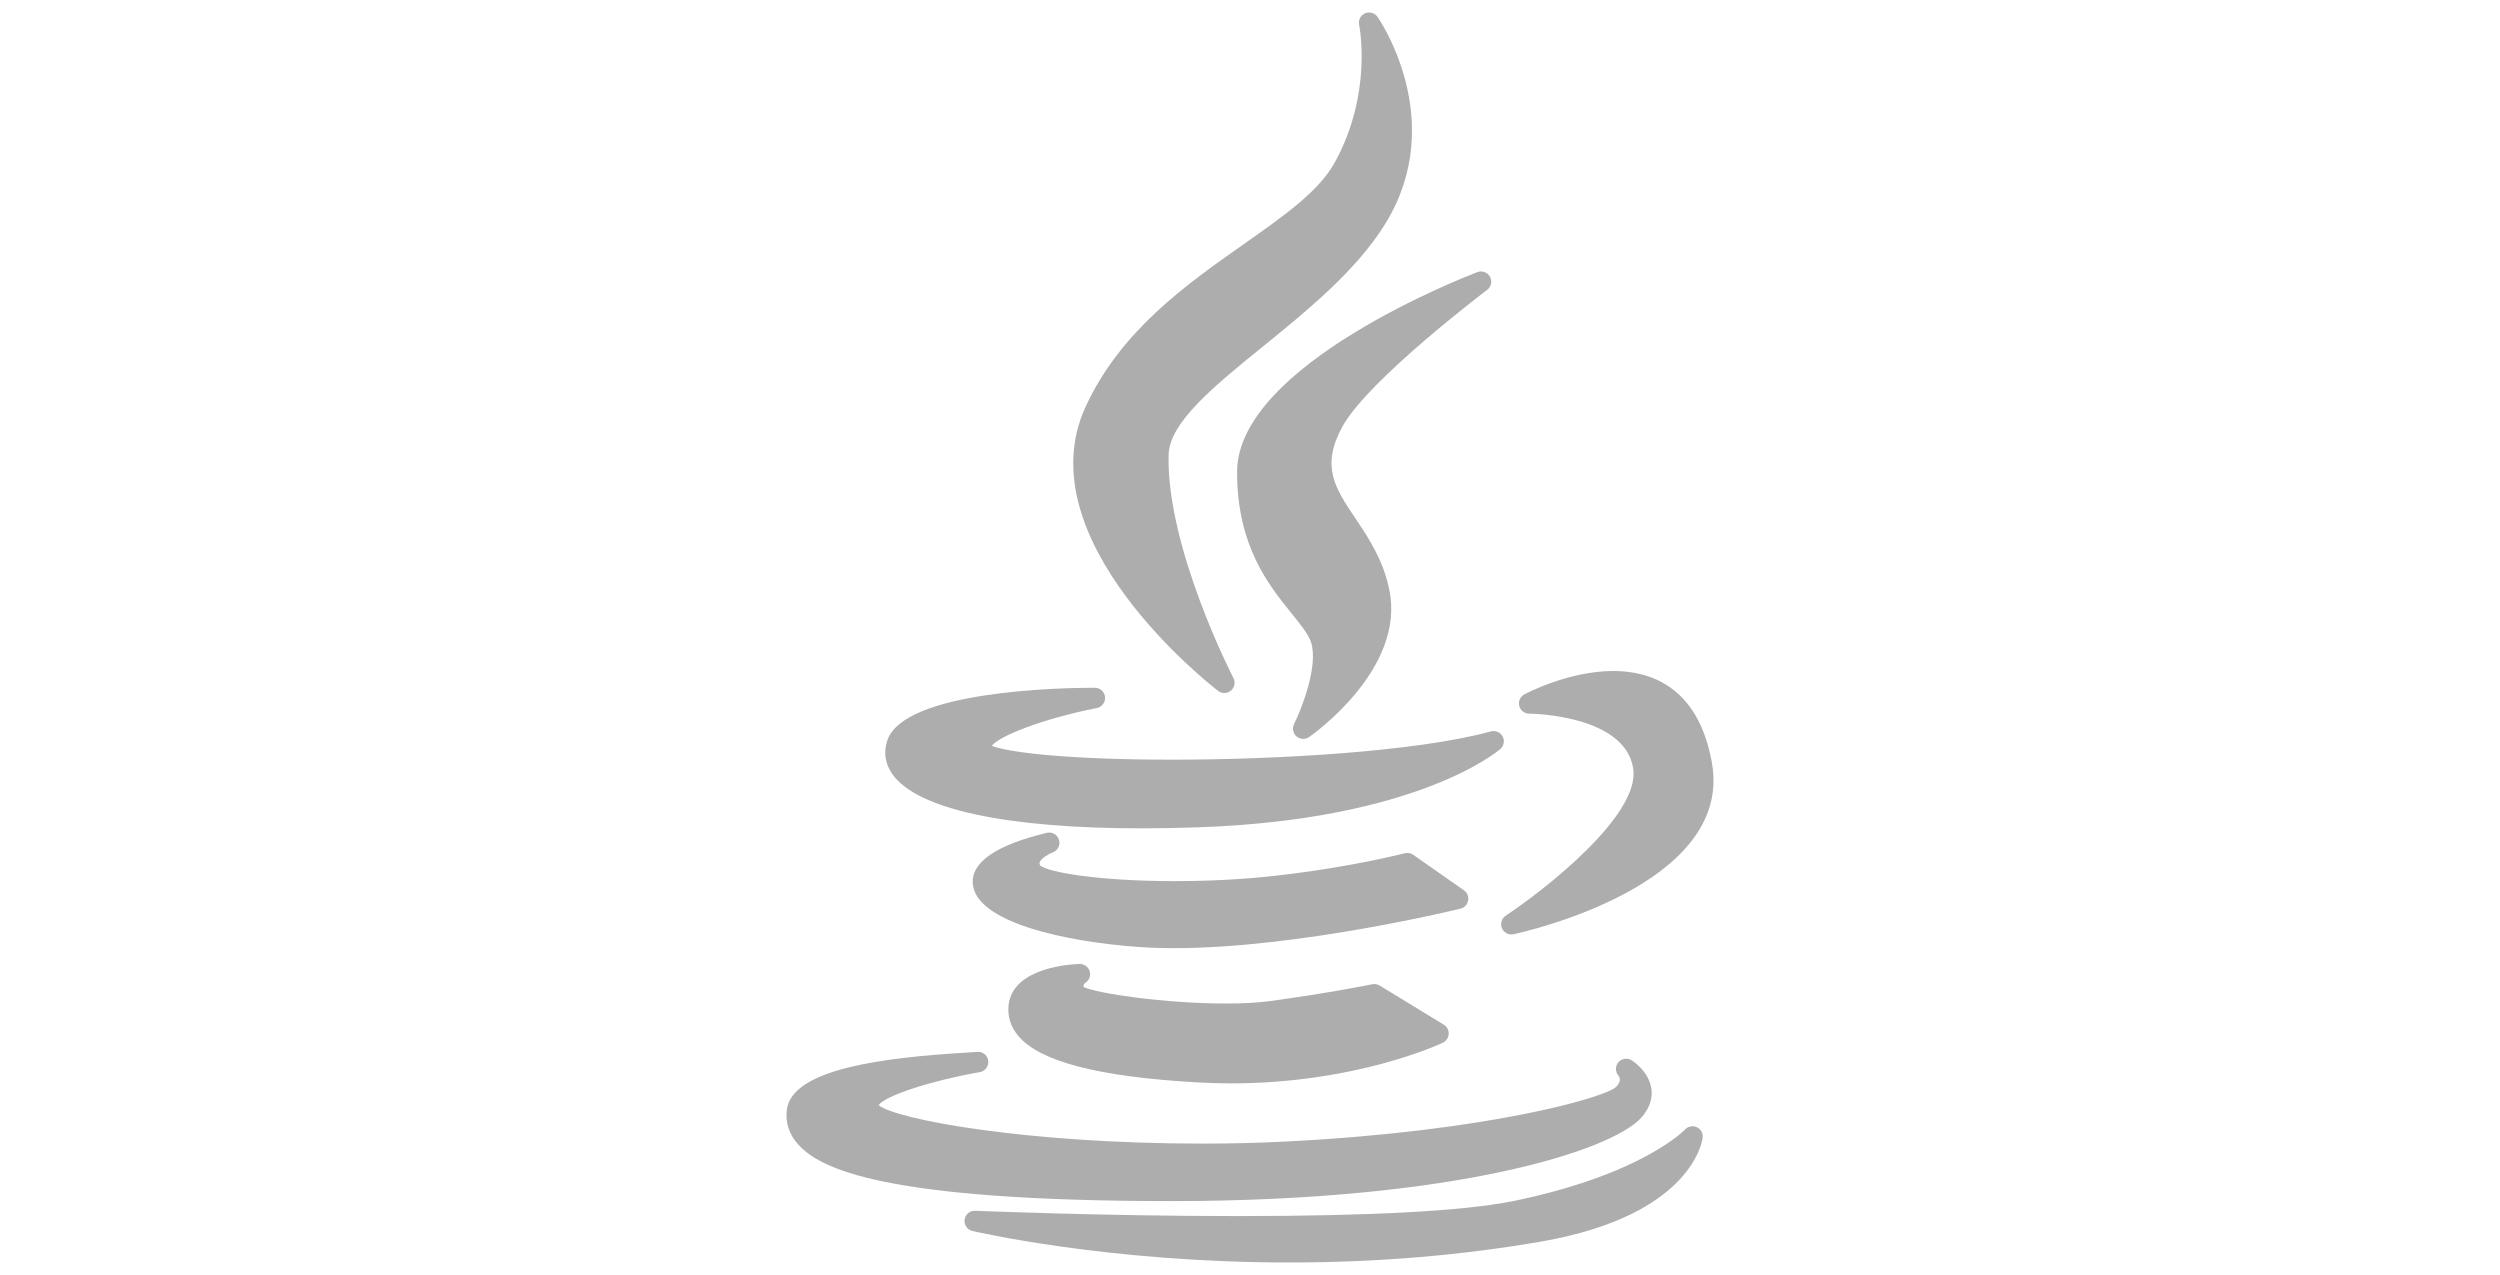 <svg width="100" height="51" viewBox="0 0 100 51" fill="none" xmlns="http://www.w3.org/2000/svg">
<g clip-path="url(#clip0_4351_1320)">
<path d="M49.752 9.764C47.441 11.389 44.823 13.231 43.42 16.278C40.983 21.594 48.407 27.392 48.724 27.637C48.797 27.694 48.886 27.722 48.974 27.722C49.067 27.722 49.161 27.69 49.237 27.626C49.384 27.503 49.426 27.294 49.337 27.123C49.311 27.071 46.646 21.895 46.745 18.182C46.78 16.889 48.59 15.422 50.506 13.869C52.261 12.446 54.25 10.834 55.414 8.947C57.969 4.796 55.129 0.713 55.1 0.672C54.987 0.514 54.779 0.456 54.601 0.534C54.423 0.613 54.325 0.805 54.365 0.995C54.371 1.022 54.923 3.722 53.387 6.504C52.754 7.653 51.363 8.631 49.752 9.764Z" fill="#ADADAD"/>
<path d="M59.486 11.595C59.649 11.472 59.697 11.248 59.599 11.07C59.5 10.891 59.285 10.812 59.094 10.885C58.702 11.034 49.483 14.587 49.483 18.881C49.483 21.84 50.747 23.404 51.671 24.546C52.033 24.994 52.345 25.38 52.448 25.71C52.738 26.662 52.051 28.382 51.762 28.964C51.679 29.131 51.72 29.334 51.861 29.457C51.938 29.523 52.034 29.556 52.129 29.556C52.211 29.556 52.293 29.532 52.363 29.483C52.522 29.373 56.237 26.746 55.571 23.581C55.322 22.378 54.731 21.5 54.21 20.724C53.402 19.522 52.818 18.654 53.704 17.051C54.741 15.181 59.439 11.631 59.486 11.595Z" fill="#ADADAD"/>
<path d="M35.49 29.625C35.332 30.098 35.407 30.567 35.706 30.982C36.705 32.37 40.245 33.134 45.673 33.134C45.674 33.134 45.674 33.134 45.674 33.134C46.41 33.134 47.186 33.119 47.982 33.091C56.661 32.78 59.88 30.076 60.013 29.961C60.157 29.836 60.196 29.627 60.106 29.459C60.016 29.29 59.822 29.205 59.637 29.256C56.58 30.091 50.872 30.387 46.913 30.387C42.483 30.387 40.227 30.068 39.675 29.832C39.958 29.443 41.706 28.748 43.872 28.322C44.079 28.282 44.222 28.09 44.201 27.88C44.181 27.67 44.004 27.51 43.793 27.51C42.524 27.51 36.156 27.612 35.49 29.625Z" fill="#ADADAD"/>
<path d="M64.532 26.84C62.742 26.84 61.045 27.737 60.973 27.775C60.808 27.864 60.724 28.054 60.769 28.236C60.815 28.418 60.978 28.546 61.166 28.546C61.204 28.546 64.985 28.577 65.327 30.737C65.631 32.601 61.75 35.62 60.229 36.627C60.065 36.735 60.001 36.945 60.078 37.127C60.143 37.281 60.293 37.378 60.455 37.378C60.484 37.378 60.512 37.375 60.541 37.369C60.902 37.292 69.37 35.426 68.474 30.496C67.928 27.474 66.029 26.84 64.532 26.84Z" fill="#ADADAD"/>
<path d="M58.725 36.023C58.755 35.865 58.689 35.705 58.558 35.612L56.527 34.19C56.428 34.121 56.303 34.099 56.187 34.13C56.166 34.135 54.043 34.694 50.96 35.036C49.737 35.173 48.366 35.245 46.997 35.245C43.915 35.245 41.9 34.883 41.607 34.618C41.568 34.543 41.58 34.509 41.587 34.49C41.64 34.342 41.926 34.166 42.11 34.096C42.314 34.021 42.423 33.8 42.36 33.593C42.297 33.385 42.083 33.263 41.872 33.313C39.835 33.805 38.839 34.492 38.912 35.356C39.04 36.888 42.588 37.674 45.588 37.882C46.019 37.912 46.486 37.926 46.974 37.926C46.974 37.926 46.975 37.926 46.975 37.926C51.963 37.926 58.357 36.362 58.421 36.346C58.577 36.308 58.696 36.181 58.725 36.023Z" fill="#ADADAD"/>
<path d="M43.418 39.311C43.572 39.211 43.64 39.021 43.585 38.846C43.531 38.67 43.367 38.556 43.183 38.558C42.91 38.565 40.512 38.673 40.344 40.2C40.294 40.656 40.424 41.073 40.733 41.439C41.594 42.459 43.918 43.066 47.837 43.293C48.3 43.321 48.771 43.335 49.236 43.335C54.218 43.335 57.574 41.775 57.714 41.708C57.85 41.644 57.94 41.51 57.948 41.36C57.956 41.209 57.881 41.066 57.753 40.988L55.187 39.422C55.098 39.367 54.991 39.349 54.89 39.37C54.873 39.373 53.244 39.711 50.785 40.045C50.32 40.108 49.738 40.141 49.054 40.141C46.598 40.141 43.866 39.739 43.342 39.477C43.335 39.427 43.344 39.365 43.418 39.311Z" fill="#ADADAD"/>
<path d="M46.915 48.044C58.326 48.034 64.451 46.005 65.631 44.728C66.049 44.276 66.094 43.848 66.058 43.569C65.971 42.881 65.344 42.461 65.273 42.415C65.102 42.305 64.872 42.333 64.739 42.487C64.605 42.642 64.602 42.867 64.736 43.021C64.808 43.113 64.849 43.268 64.639 43.479C64.167 43.92 59.41 45.257 51.489 45.658C50.404 45.715 49.266 45.744 48.106 45.744C41.014 45.744 35.824 44.772 35.143 44.206C35.405 43.829 37.241 43.226 39.194 42.885C39.414 42.847 39.562 42.639 39.528 42.419C39.494 42.198 39.291 42.046 39.068 42.075C39.013 42.083 38.826 42.094 38.61 42.107C35.389 42.304 31.666 42.742 31.471 44.402C31.413 44.908 31.563 45.367 31.918 45.767C32.788 46.744 35.289 48.044 46.914 48.044C46.914 48.044 46.914 48.044 46.915 48.044Z" fill="#ADADAD"/>
<path d="M67.873 45.088C67.711 45.013 67.521 45.051 67.4 45.181C67.384 45.199 65.668 46.993 60.509 48.047C58.534 48.442 54.827 48.643 49.491 48.643C44.145 48.643 39.058 48.433 39.007 48.431C38.794 48.42 38.613 48.575 38.584 48.784C38.555 48.993 38.69 49.19 38.895 49.239C38.948 49.251 44.279 50.5 51.569 50.5C55.065 50.5 58.467 50.216 61.681 49.656C67.673 48.605 68.093 45.634 68.107 45.508C68.128 45.332 68.034 45.163 67.873 45.088Z" fill="#ADADAD"/>
</g>
<defs>
<clipPath id="clip0_4351_1320">
<rect width="100" height="50" fill="white" transform="translate(0 0.5)"/>
</clipPath>
</defs>
</svg>